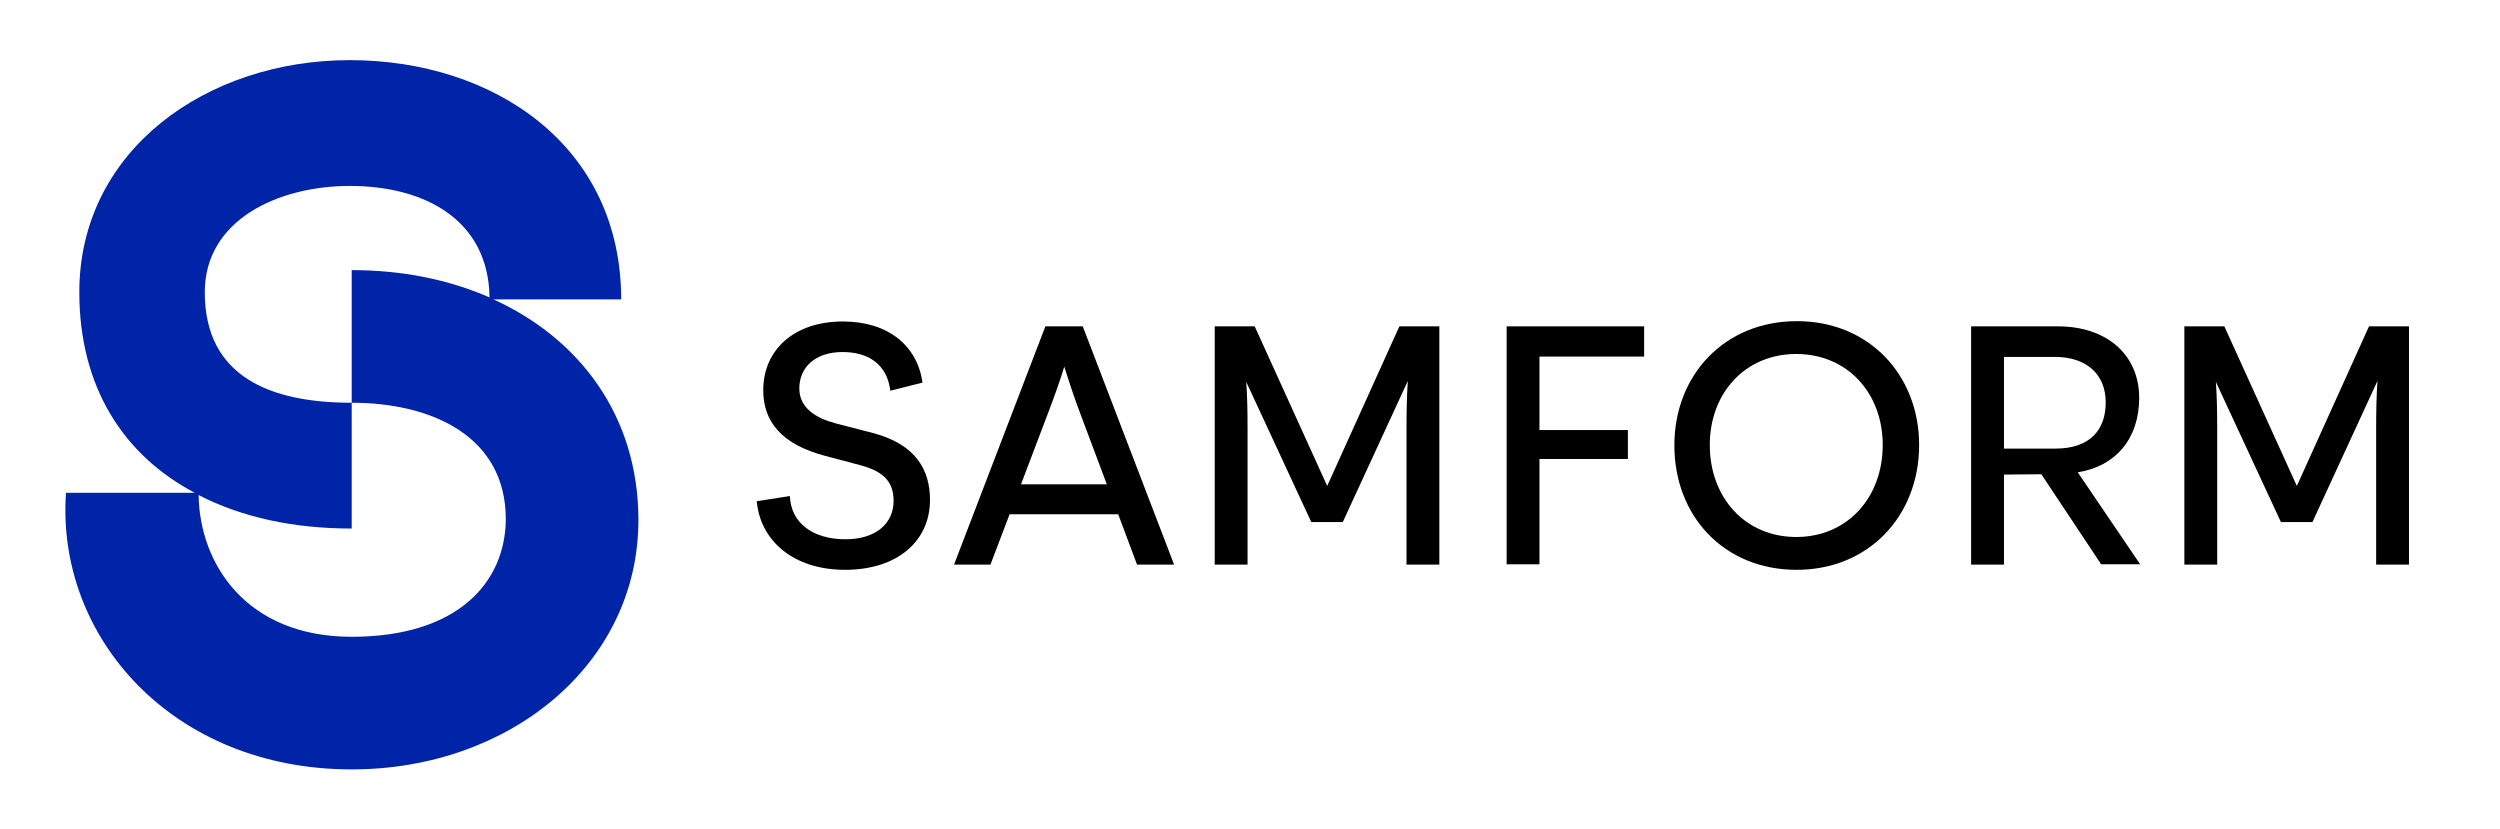 <?xml version="1.0" encoding="utf-8"?>
<!-- Generator: Adobe Illustrator 27.4.1, SVG Export Plug-In . SVG Version: 6.00 Build 0)  -->
<svg version="1.1" id="Layer_1" xmlns="http://www.w3.org/2000/svg" xmlns:xlink="http://www.w3.org/1999/xlink" x="0px" y="0px"
	 viewBox="0 0 769.1 255.1" style="enable-background:new 0 0 769.1 255.1;" xml:space="preserve">
<style type="text/css">
	.st0{fill:#0024A8;}
</style>
<g>
	<g>
		<g>
			<path d="M273.9,120.2c-1-8.1-6.7-11.9-14.7-11.9c-8.4,0-13.3,4.7-13.3,11.2c0,6,5.1,9.1,11,10.7l11.6,3
				c13.3,3.5,17.6,11.4,17.6,20.6c0,12.8-10.2,21.5-26.1,21.5c-16,0-26.1-9-27.2-21.1l10.2-1.6c0.3,8.4,7.2,13.3,17.1,13.3
				c9.4,0,14.8-4.9,14.8-11.8c0-5.9-3.1-9.1-10.3-11l-10.9-2.9c-13.2-3.5-18.9-10.5-18.9-20.1c0-12.6,9.6-21.2,24.5-21.2
				c14,0,22.9,7.5,24.5,18.8L273.9,120.2z"/>
			<path d="M321.6,100.4h11.5l28.1,73.3h-11.4l-5.8-15.5h-33.4l-5.9,15.5h-11.2L321.6,100.4z M314.1,149h26.4l-8.4-22.4
				c-1.5-3.9-3.7-10.6-4.7-13.8c-0.9,3.2-3.3,9.9-4.8,13.8L314.1,149z"/>
			<path d="M373.7,100.4h12.3l22.3,49.1l22.2-49.1h12.3v73.3h-10.1v-41.9c0-5.4,0.1-10.2,0.4-14.6l-20,43.4h-9.7l-20-43.1
				c0.3,4.2,0.4,8.9,0.4,14.3v41.9h-10.1V100.4z"/>
			<path d="M463.5,100.4h42.3v9.3h-32.2v22.6h27.2v8.9h-27.2v32.4h-10.1V100.4z"/>
			<path d="M515.1,137c0-21.6,15.4-38.2,37.7-38.2s37.6,16.7,37.6,38.1c0,21.8-15.5,38.4-37.7,38.4
				C530.3,175.3,515.1,158.7,515.1,137z M579.2,136.9c0-16-10.9-28-26.6-28s-26.6,12-26.6,28c0,16.2,10.9,28.3,26.6,28.3
				S579.2,153.1,579.2,136.9z"/>
			<path d="M616.5,173.7h-10.1v-73.3h26.7c15.1,0,25,8.8,25,22c0,12.7-7.4,21.1-18.9,22.9l19.2,28.3h-12L628,145.9l-11.5,0.1V173.7z
				 M632.4,138c10.5,0,15.4-5.7,15.4-14.2c0-8.9-6.2-14-15.6-14h-15.7V138H632.4z"/>
			<path d="M672.1,100.4h12.2l22.3,49.1l22.2-49.1h12.3v73.3h-10.1v-41.9c0-5.4,0.1-10.2,0.4-14.6l-20,43.4h-9.7l-20-43.1
				c0.3,4.2,0.4,8.9,0.4,14.3v41.9h-10.1V100.4z"/>
		</g>
	</g>
	<path class="st0" d="M151.8,92.1h39.3c0-47.4-39.3-73.6-83.5-73.6c-44,0-83.2,27.7-83.2,71.4c0,29.3,13.7,50.2,35.5,61.7H20.3
		c-3.1,44.3,32.7,85.1,87.9,85.1c48.6,0,88.2-32.4,88.2-76.7C196.4,127.7,178,104,151.8,92.1z M108.2,195.9
		c-32.4,0-46.8-22.4-47.1-43.6c13.4,6.9,29.3,10.3,47.1,10.3v-38.7c-25.2,0-45.2-8.1-45.2-34c0-22.4,22.8-32.7,44.6-32.7
		c23.7,0,42.7,10.9,43,34.3c-12.8-5.6-27.1-8.4-42.4-8.4v40.8c24.6,0,47.4,10.3,47.4,35.8C155.5,179.1,140.9,195.9,108.2,195.9z"/>
</g>
</svg>

